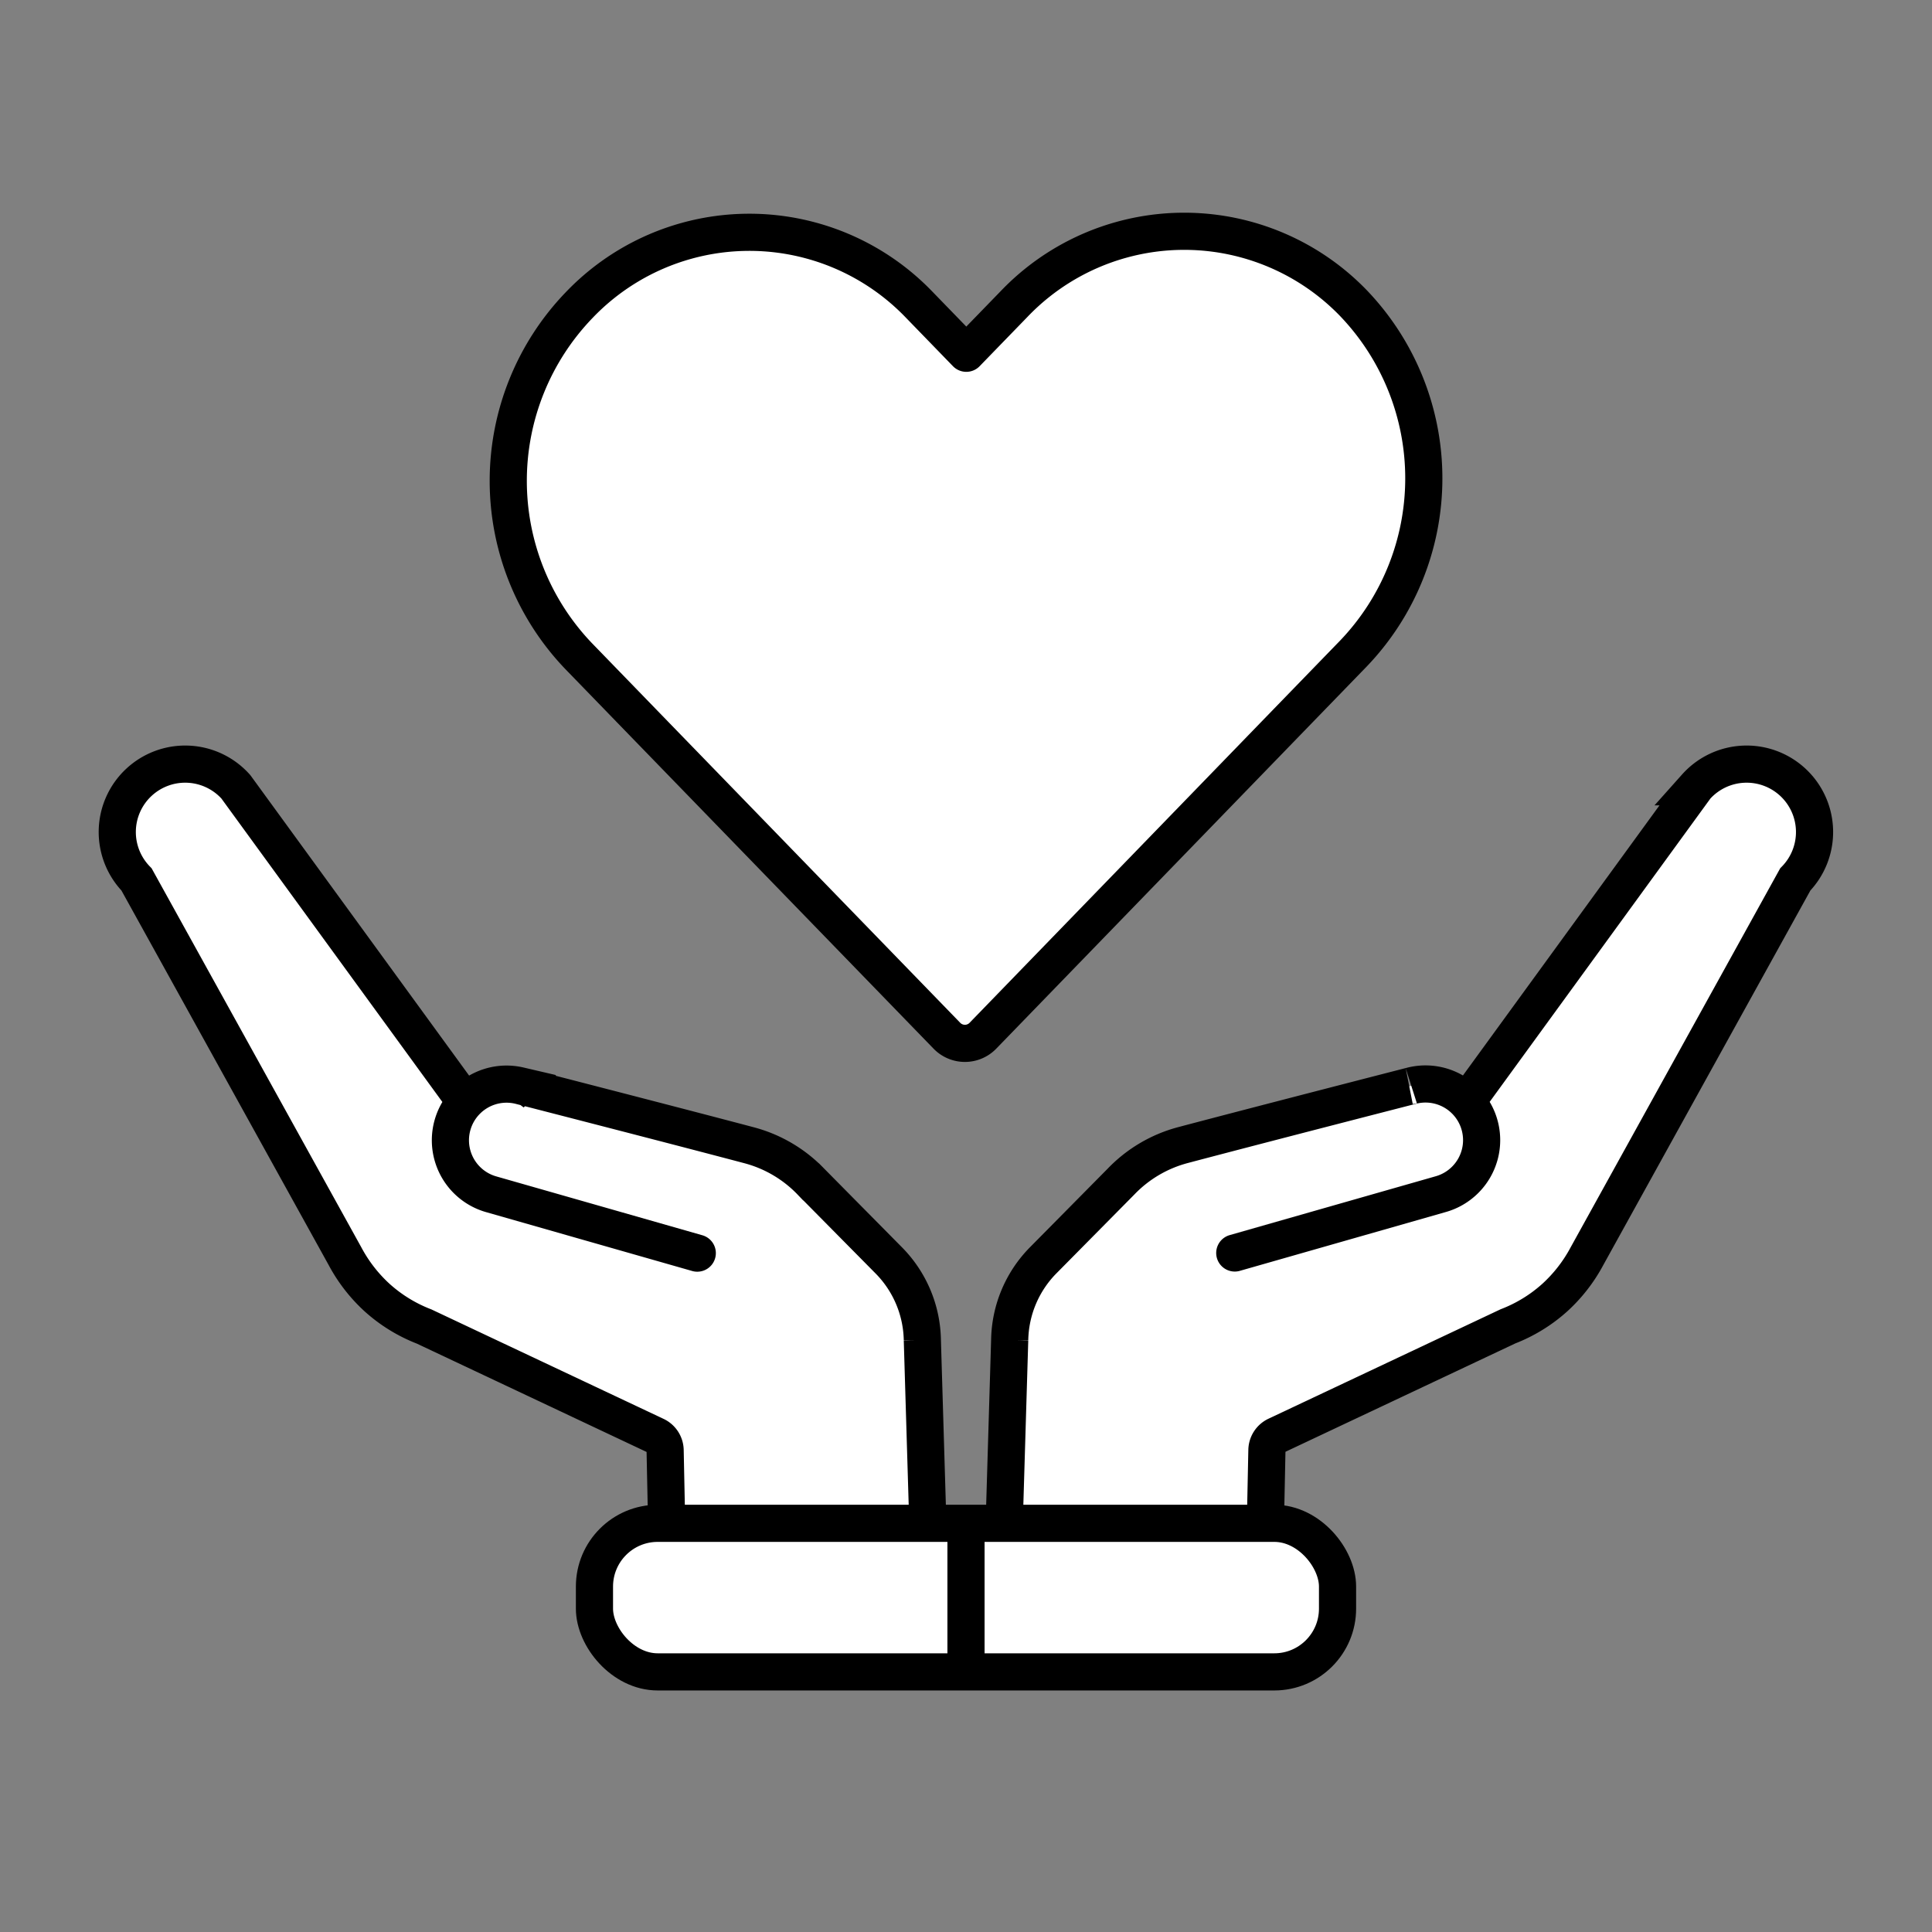 <svg xmlns="http://www.w3.org/2000/svg" width="52" height="52"><rect width="100%" height="100%" fill="#808080" stroke="none"/><g transform="translate(3.184 6.227)" fill="#fff" stroke="#000"><path d="M36.338 23.367l6.125-8.417a1.828 1.828 0 112.673 2.493l-5.608 10.143a4.154 4.154 0 01-.865 1.112 4.085 4.085 0 01-1.261.774l-6.231 2.938a.445.445 0 00-.256.393l-.066 3.214h-7.042l.185-6.18a3.127 3.127 0 01.9-2.141l2.094-2.118a3.578 3.578 0 011.667-.984c1.973-.523 6.192-1.608 6.187-1.606a1.511 1.511 0 01.749 2.927l-5.539 1.582m-20.757-4.13L3.164 14.95a1.828 1.828 0 10-2.673 2.493l5.612 10.143a4.154 4.154 0 00.867 1.116 4.085 4.085 0 001.261.774l6.231 2.938a.445.445 0 01.256.393l.066 3.214h7.042l-.185-6.18a3.127 3.127 0 00-.9-2.141l-2.094-2.118a3.578 3.578 0 00-1.667-.984c-1.973-.523-6.192-1.608-6.187-1.606a1.511 1.511 0 00-.749 2.927l5.539 1.582" stroke-linecap="round" stroke-miterlimit="10"/><rect width="20" height="3.999" rx="1.702" transform="rotate(-180 16.408 19.386)" stroke-miterlimit="10"/><path stroke-linecap="round" stroke-miterlimit="10" d="M22.816 34.879v3.784"/><path d="M24.102 1.964l-1.278 1.317-1.273-1.312a6.335 6.335 0 00-9.151.02 6.819 6.819 0 00-.019 9.434l1.76 1.815 8.157 8.408a.675.675 0 00.977 0l8.191-8.45 1.767-1.822a6.817 6.817 0 00.019-9.434 6.333 6.333 0 00-9.15.024z" stroke-linejoin="round"/></g></svg>